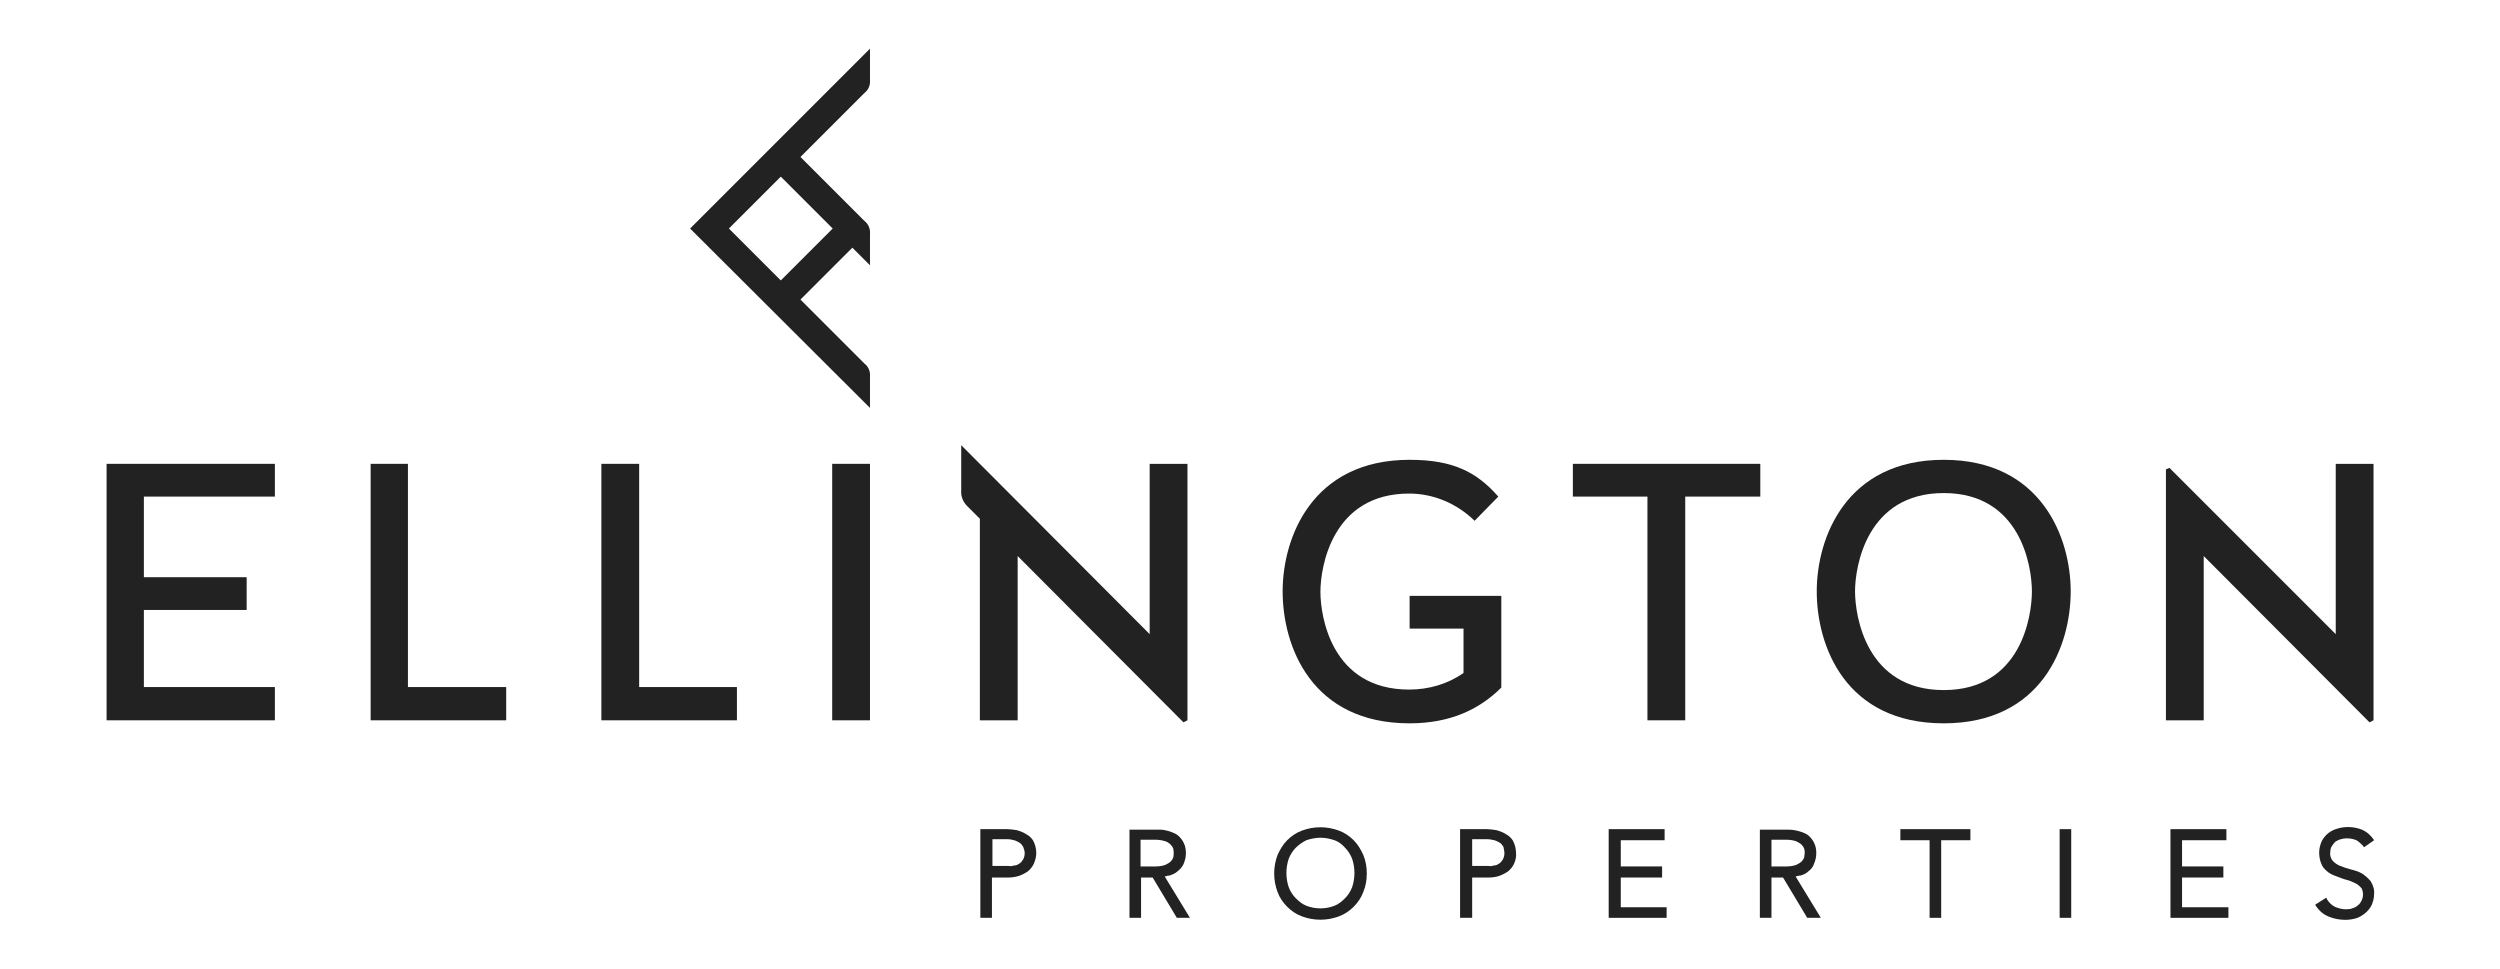 <?xml version="1.0" encoding="UTF-8"?>
<svg xmlns="http://www.w3.org/2000/svg" width="129" height="50" viewBox="0 0 129 50" fill="none">
  <g clip-path="url(#clip0_6210_1548)">
    <path d="M5.5 23.934V37.168H14.184V35.452H7.424V31.474H12.728V29.784H7.424V25.624H14.184V23.934H5.5Z" fill="#222222"></path>
    <path d="M19.125 23.934V37.168H26.119V35.452H21.049V23.934H19.125Z" fill="#222222"></path>
    <path d="M31.031 23.934V37.168H38.025V35.452H32.981V23.934H31.031Z" fill="#222222"></path>
    <path d="M44.891 23.934H42.941V37.168H44.891V23.934Z" fill="#222222"></path>
    <mask id="mask0_6210_1548" style="mask-type:luminance" maskUnits="userSpaceOnUse" x="-14" y="-53" width="156" height="156">
      <path d="M142 -53H-14V103H142V-53Z" fill="white"></path>
    </mask>
    <g mask="url(#mask0_6210_1548)">
      <path d="M72.736 23.726C67.692 23.726 66.184 27.756 66.184 30.512C66.184 33.346 67.666 37.324 72.736 37.324C74.842 37.324 76.35 36.596 77.468 35.478V30.746H72.736V32.436H75.518V34.724C74.712 35.296 73.724 35.582 72.71 35.582C68.706 35.582 68.134 31.812 68.134 30.538C68.134 29.264 68.732 25.468 72.71 25.468C73.984 25.468 75.18 25.988 76.09 26.872L77.312 25.624C76.194 24.35 74.972 23.726 72.736 23.726Z" fill="#222222"></path>
    </g>
    <mask id="mask1_6210_1548" style="mask-type:luminance" maskUnits="userSpaceOnUse" x="-14" y="-53" width="156" height="156">
      <path d="M142 -53H-14V103H142V-53Z" fill="white"></path>
    </mask>
    <g mask="url(#mask1_6210_1548)">
      <path d="M81.16 23.934V25.624H85.008V37.168H86.958V25.624H90.832V23.934H81.16Z" fill="#222222"></path>
    </g>
    <mask id="mask2_6210_1548" style="mask-type:luminance" maskUnits="userSpaceOnUse" x="-14" y="-53" width="156" height="156">
      <path d="M142 -53H-14V103H142V-53Z" fill="white"></path>
    </mask>
    <g mask="url(#mask2_6210_1548)">
      <path d="M100.296 23.726C95.252 23.726 93.744 27.756 93.744 30.512C93.744 33.346 95.226 37.324 100.296 37.324C105.34 37.324 106.848 33.346 106.848 30.512C106.848 27.756 105.34 23.726 100.296 23.726ZM100.296 35.608C96.292 35.608 95.72 31.786 95.72 30.512C95.72 29.238 96.318 25.442 100.296 25.442C104.274 25.442 104.846 29.238 104.846 30.512C104.846 31.786 104.3 35.608 100.296 35.608Z" fill="#222222"></path>
    </g>
    <mask id="mask3_6210_1548" style="mask-type:luminance" maskUnits="userSpaceOnUse" x="-14" y="-53" width="156" height="156">
      <path d="M142 -53H-14V103H142V-53Z" fill="white"></path>
    </mask>
    <g mask="url(#mask3_6210_1548)">
      <path d="M61.065 37.272L61.273 37.168V23.934H59.323V32.722L49.599 22.972V25.312C49.573 25.624 49.703 25.91 49.911 26.118L50.561 26.768V37.168H52.511V28.692L61.065 37.272Z" fill="#222222"></path>
    </g>
    <mask id="mask4_6210_1548" style="mask-type:luminance" maskUnits="userSpaceOnUse" x="-14" y="-53" width="156" height="156">
      <path d="M142 -53H-14V103H142V-53Z" fill="white"></path>
    </mask>
    <g mask="url(#mask4_6210_1548)">
      <path d="M35.609 11.792L44.891 2.51V4.122C44.917 4.382 44.813 4.642 44.605 4.798L41.303 8.1L44.605 11.402C44.813 11.558 44.917 11.818 44.891 12.078V13.69L43.981 12.78L41.303 15.458L44.605 18.76C44.813 18.916 44.917 19.176 44.891 19.436V21.048L35.609 11.792ZM37.611 11.792L40.289 14.47L42.967 11.792L40.289 9.114L37.611 11.792Z" fill="#222222"></path>
    </g>
    <mask id="mask5_6210_1548" style="mask-type:luminance" maskUnits="userSpaceOnUse" x="-14" y="-53" width="156" height="156">
      <path d="M142 -53H-14V103H142V-53Z" fill="white"></path>
    </mask>
    <g mask="url(#mask5_6210_1548)">
      <path d="M122.266 37.272L122.474 37.168V23.934H120.524V32.722L111.944 24.142L111.762 24.22V37.168H113.712V28.692L122.266 37.272Z" fill="#222222"></path>
    </g>
    <mask id="mask6_6210_1548" style="mask-type:luminance" maskUnits="userSpaceOnUse" x="-14" y="-53" width="156" height="156">
      <path d="M142 -53H-14V103H142V-53Z" fill="white"></path>
    </mask>
    <g mask="url(#mask6_6210_1548)">
      <path d="M52.952 43.044C52.796 42.94 52.64 42.888 52.458 42.836C52.302 42.81 52.12 42.784 51.964 42.784H50.586V47.36H51.184V45.28H52.042C52.224 45.28 52.38 45.254 52.562 45.202C52.718 45.15 52.874 45.072 53.03 44.968C53.16 44.864 53.264 44.734 53.342 44.578C53.42 44.396 53.472 44.214 53.472 44.006C53.472 43.798 53.42 43.59 53.316 43.382C53.238 43.252 53.108 43.122 52.952 43.044ZM52.874 44.032C52.874 44.136 52.848 44.24 52.796 44.344C52.744 44.422 52.692 44.5 52.614 44.552C52.536 44.604 52.458 44.656 52.354 44.656C52.25 44.682 52.146 44.708 52.042 44.682H51.21V43.304H52.016C52.12 43.304 52.224 43.33 52.328 43.356C52.432 43.382 52.51 43.434 52.614 43.486C52.692 43.538 52.744 43.616 52.796 43.694C52.848 43.824 52.874 43.928 52.874 44.032Z" fill="#222222"></path>
    </g>
    <mask id="mask7_6210_1548" style="mask-type:luminance" maskUnits="userSpaceOnUse" x="-14" y="-53" width="156" height="156">
      <path d="M142 -53H-14V103H142V-53Z" fill="white"></path>
    </mask>
    <g mask="url(#mask7_6210_1548)">
      <path d="M60.361 45.176C60.491 45.124 60.647 45.072 60.751 44.968C60.881 44.864 60.985 44.76 61.063 44.604C61.141 44.422 61.193 44.24 61.193 44.032C61.193 43.85 61.167 43.668 61.089 43.512C61.037 43.382 60.933 43.252 60.829 43.148C60.725 43.044 60.595 42.992 60.465 42.94C60.335 42.888 60.231 42.862 60.101 42.836C59.997 42.81 59.867 42.81 59.763 42.81H59.529H58.281V47.36H58.879V45.28H59.477L60.725 47.36H61.401L60.101 45.228C60.179 45.202 60.283 45.176 60.361 45.176ZM60.543 44.24C60.517 44.318 60.465 44.396 60.413 44.448C60.335 44.526 60.231 44.578 60.127 44.63C59.971 44.682 59.815 44.708 59.633 44.708H58.853V43.33H59.633C59.789 43.33 59.971 43.356 60.127 43.408C60.231 43.434 60.335 43.512 60.413 43.59C60.465 43.642 60.517 43.72 60.543 43.798C60.569 43.954 60.569 44.11 60.543 44.24Z" fill="#222222"></path>
    </g>
    <mask id="mask8_6210_1548" style="mask-type:luminance" maskUnits="userSpaceOnUse" x="-14" y="-53" width="156" height="156">
      <path d="M142 -53H-14V103H142V-53Z" fill="white"></path>
    </mask>
    <g mask="url(#mask8_6210_1548)">
      <path d="M69.85 43.356C69.641 43.148 69.382 42.966 69.096 42.862C68.472 42.628 67.796 42.628 67.172 42.862C66.886 42.966 66.626 43.148 66.418 43.356C66.21 43.564 66.053 43.824 65.924 44.11C65.689 44.734 65.689 45.41 65.924 46.034C66.028 46.32 66.21 46.58 66.418 46.788C66.626 46.996 66.886 47.178 67.172 47.282C67.796 47.516 68.472 47.516 69.096 47.282C69.382 47.178 69.641 46.996 69.85 46.788C70.058 46.58 70.24 46.32 70.344 46.034C70.474 45.722 70.526 45.41 70.526 45.072C70.526 44.734 70.474 44.422 70.344 44.11C70.213 43.824 70.058 43.564 69.85 43.356ZM68.133 43.226C68.394 43.226 68.628 43.278 68.862 43.356C69.07 43.434 69.251 43.564 69.407 43.746C69.564 43.902 69.694 44.11 69.772 44.318C69.928 44.786 69.928 45.306 69.772 45.774C69.694 45.982 69.564 46.19 69.407 46.346C69.251 46.502 69.07 46.658 68.862 46.736C68.394 46.918 67.874 46.918 67.406 46.736C67.198 46.658 67.016 46.502 66.859 46.346C66.704 46.19 66.574 45.982 66.496 45.774C66.34 45.306 66.34 44.786 66.496 44.318C66.574 44.11 66.704 43.902 66.859 43.746C67.016 43.59 67.198 43.46 67.406 43.356C67.64 43.278 67.9 43.226 68.133 43.226Z" fill="#222222"></path>
    </g>
    <mask id="mask9_6210_1548" style="mask-type:luminance" maskUnits="userSpaceOnUse" x="-14" y="-53" width="156" height="156">
      <path d="M142 -53H-14V103H142V-53Z" fill="white"></path>
    </mask>
    <g mask="url(#mask9_6210_1548)">
      <path d="M77.706 43.044C77.55 42.94 77.394 42.888 77.212 42.836C77.056 42.81 76.874 42.784 76.718 42.784H75.34V47.36H75.964V45.28H76.822C77.004 45.28 77.186 45.254 77.342 45.202C77.498 45.15 77.654 45.072 77.81 44.968C77.94 44.864 78.044 44.734 78.122 44.578C78.2 44.396 78.252 44.214 78.226 44.006C78.226 43.798 78.174 43.59 78.07 43.382C77.992 43.252 77.862 43.122 77.706 43.044ZM77.628 44.032C77.628 44.136 77.602 44.24 77.55 44.344C77.498 44.422 77.446 44.5 77.368 44.552C77.29 44.604 77.212 44.656 77.108 44.656C77.004 44.682 76.9 44.708 76.796 44.682H75.964V43.304H76.77C76.874 43.304 76.978 43.33 77.108 43.356C77.212 43.382 77.29 43.434 77.394 43.486C77.472 43.538 77.524 43.616 77.576 43.694C77.602 43.824 77.628 43.928 77.628 44.032Z" fill="#222222"></path>
    </g>
    <mask id="mask10_6210_1548" style="mask-type:luminance" maskUnits="userSpaceOnUse" x="-14" y="-53" width="156" height="156">
      <path d="M142 -53H-14V103H142V-53Z" fill="white"></path>
    </mask>
    <g mask="url(#mask10_6210_1548)">
      <path d="M83.632 45.28H85.764V44.708H83.632V43.356H85.894V42.784H83.008V47.36H85.998V46.814H83.632V45.28Z" fill="#222222"></path>
    </g>
    <mask id="mask11_6210_1548" style="mask-type:luminance" maskUnits="userSpaceOnUse" x="-14" y="-53" width="156" height="156">
      <path d="M142 -53H-14V103H142V-53Z" fill="white"></path>
    </mask>
    <g mask="url(#mask11_6210_1548)">
      <path d="M92.915 45.176C93.071 45.124 93.201 45.072 93.305 44.968C93.435 44.864 93.539 44.76 93.591 44.604C93.669 44.422 93.721 44.24 93.721 44.032C93.721 43.85 93.695 43.668 93.617 43.512C93.565 43.382 93.461 43.252 93.357 43.148C93.253 43.044 93.123 42.992 92.993 42.94C92.759 42.862 92.525 42.81 92.291 42.81H92.057H90.809V47.36H91.407V45.28H92.005L93.253 47.36H93.955L92.655 45.228C92.733 45.202 92.837 45.176 92.915 45.176ZM93.097 44.24C93.071 44.318 93.019 44.396 92.967 44.448C92.889 44.526 92.785 44.578 92.681 44.63C92.525 44.682 92.369 44.708 92.187 44.708H91.407V43.33H92.187C92.343 43.33 92.525 43.356 92.681 43.408C92.785 43.46 92.889 43.512 92.967 43.59C93.019 43.642 93.071 43.72 93.097 43.798C93.123 43.876 93.123 43.954 93.123 44.032C93.123 44.084 93.097 44.162 93.097 44.24Z" fill="#222222"></path>
    </g>
    <mask id="mask12_6210_1548" style="mask-type:luminance" maskUnits="userSpaceOnUse" x="-14" y="-53" width="156" height="156">
      <path d="M142 -53H-14V103H142V-53Z" fill="white"></path>
    </mask>
    <g mask="url(#mask12_6210_1548)">
      <path d="M98.059 43.356H99.567V47.36H100.165V43.356H101.673V42.784H98.059V43.356Z" fill="#222222"></path>
    </g>
    <mask id="mask13_6210_1548" style="mask-type:luminance" maskUnits="userSpaceOnUse" x="-14" y="-53" width="156" height="156">
      <path d="M142 -53H-14V103H142V-53Z" fill="white"></path>
    </mask>
    <g mask="url(#mask13_6210_1548)">
      <path d="M106.875 42.784H106.277V47.36H106.875V42.784Z" fill="#222222"></path>
    </g>
    <mask id="mask14_6210_1548" style="mask-type:luminance" maskUnits="userSpaceOnUse" x="-14" y="-53" width="156" height="156">
      <path d="M142 -53H-14V103H142V-53Z" fill="white"></path>
    </mask>
    <g mask="url(#mask14_6210_1548)">
      <path d="M112.594 45.28H114.726V44.708H112.594V43.356H114.882V42.784H111.996V47.36H114.986V46.814H112.594V45.28Z" fill="#222222"></path>
    </g>
    <path d="M122.321 45.462C122.191 45.306 122.035 45.176 121.879 45.072C121.697 44.968 121.515 44.916 121.307 44.864C121.125 44.812 120.943 44.76 120.761 44.682C120.605 44.63 120.475 44.526 120.371 44.422C120.267 44.292 120.215 44.136 120.241 43.98C120.241 43.876 120.267 43.746 120.319 43.668C120.371 43.59 120.423 43.512 120.501 43.434C120.579 43.382 120.683 43.33 120.787 43.304C121.047 43.226 121.333 43.252 121.593 43.356C121.723 43.434 121.827 43.538 121.931 43.642L121.983 43.72L122.503 43.356L122.451 43.278C122.295 43.07 122.113 42.914 121.879 42.81C121.463 42.654 121.021 42.628 120.605 42.758C120.423 42.81 120.267 42.888 120.137 42.992C120.007 43.096 119.877 43.252 119.799 43.408C119.721 43.59 119.669 43.798 119.669 43.98C119.669 44.162 119.695 44.37 119.773 44.552C119.825 44.708 119.929 44.838 120.059 44.942C120.163 45.046 120.319 45.124 120.449 45.176C120.579 45.228 120.735 45.28 120.865 45.332C120.995 45.384 121.151 45.41 121.281 45.462C121.411 45.514 121.515 45.566 121.619 45.618C121.697 45.67 121.775 45.748 121.853 45.826C121.905 45.93 121.931 46.034 121.931 46.164C121.931 46.268 121.905 46.372 121.853 46.476C121.801 46.58 121.749 46.658 121.671 46.71C121.593 46.788 121.489 46.84 121.385 46.866C121.281 46.918 121.151 46.918 121.021 46.918C120.839 46.918 120.657 46.866 120.475 46.788C120.319 46.71 120.189 46.58 120.085 46.424L120.033 46.32L119.461 46.684L119.513 46.762C119.669 46.996 119.903 47.204 120.189 47.308C120.449 47.412 120.735 47.464 121.021 47.464C121.203 47.464 121.385 47.438 121.567 47.386C121.749 47.334 121.905 47.23 122.035 47.126C122.165 47.022 122.295 46.866 122.373 46.71C122.451 46.528 122.503 46.346 122.503 46.138C122.529 45.904 122.451 45.67 122.321 45.462Z" fill="#222222"></path>
  </g>
  <defs>
    <clipPath id="clip0_6210_1548">
      <rect width="129" height="50" fill="white"></rect>
    </clipPath>
  </defs>
</svg>
